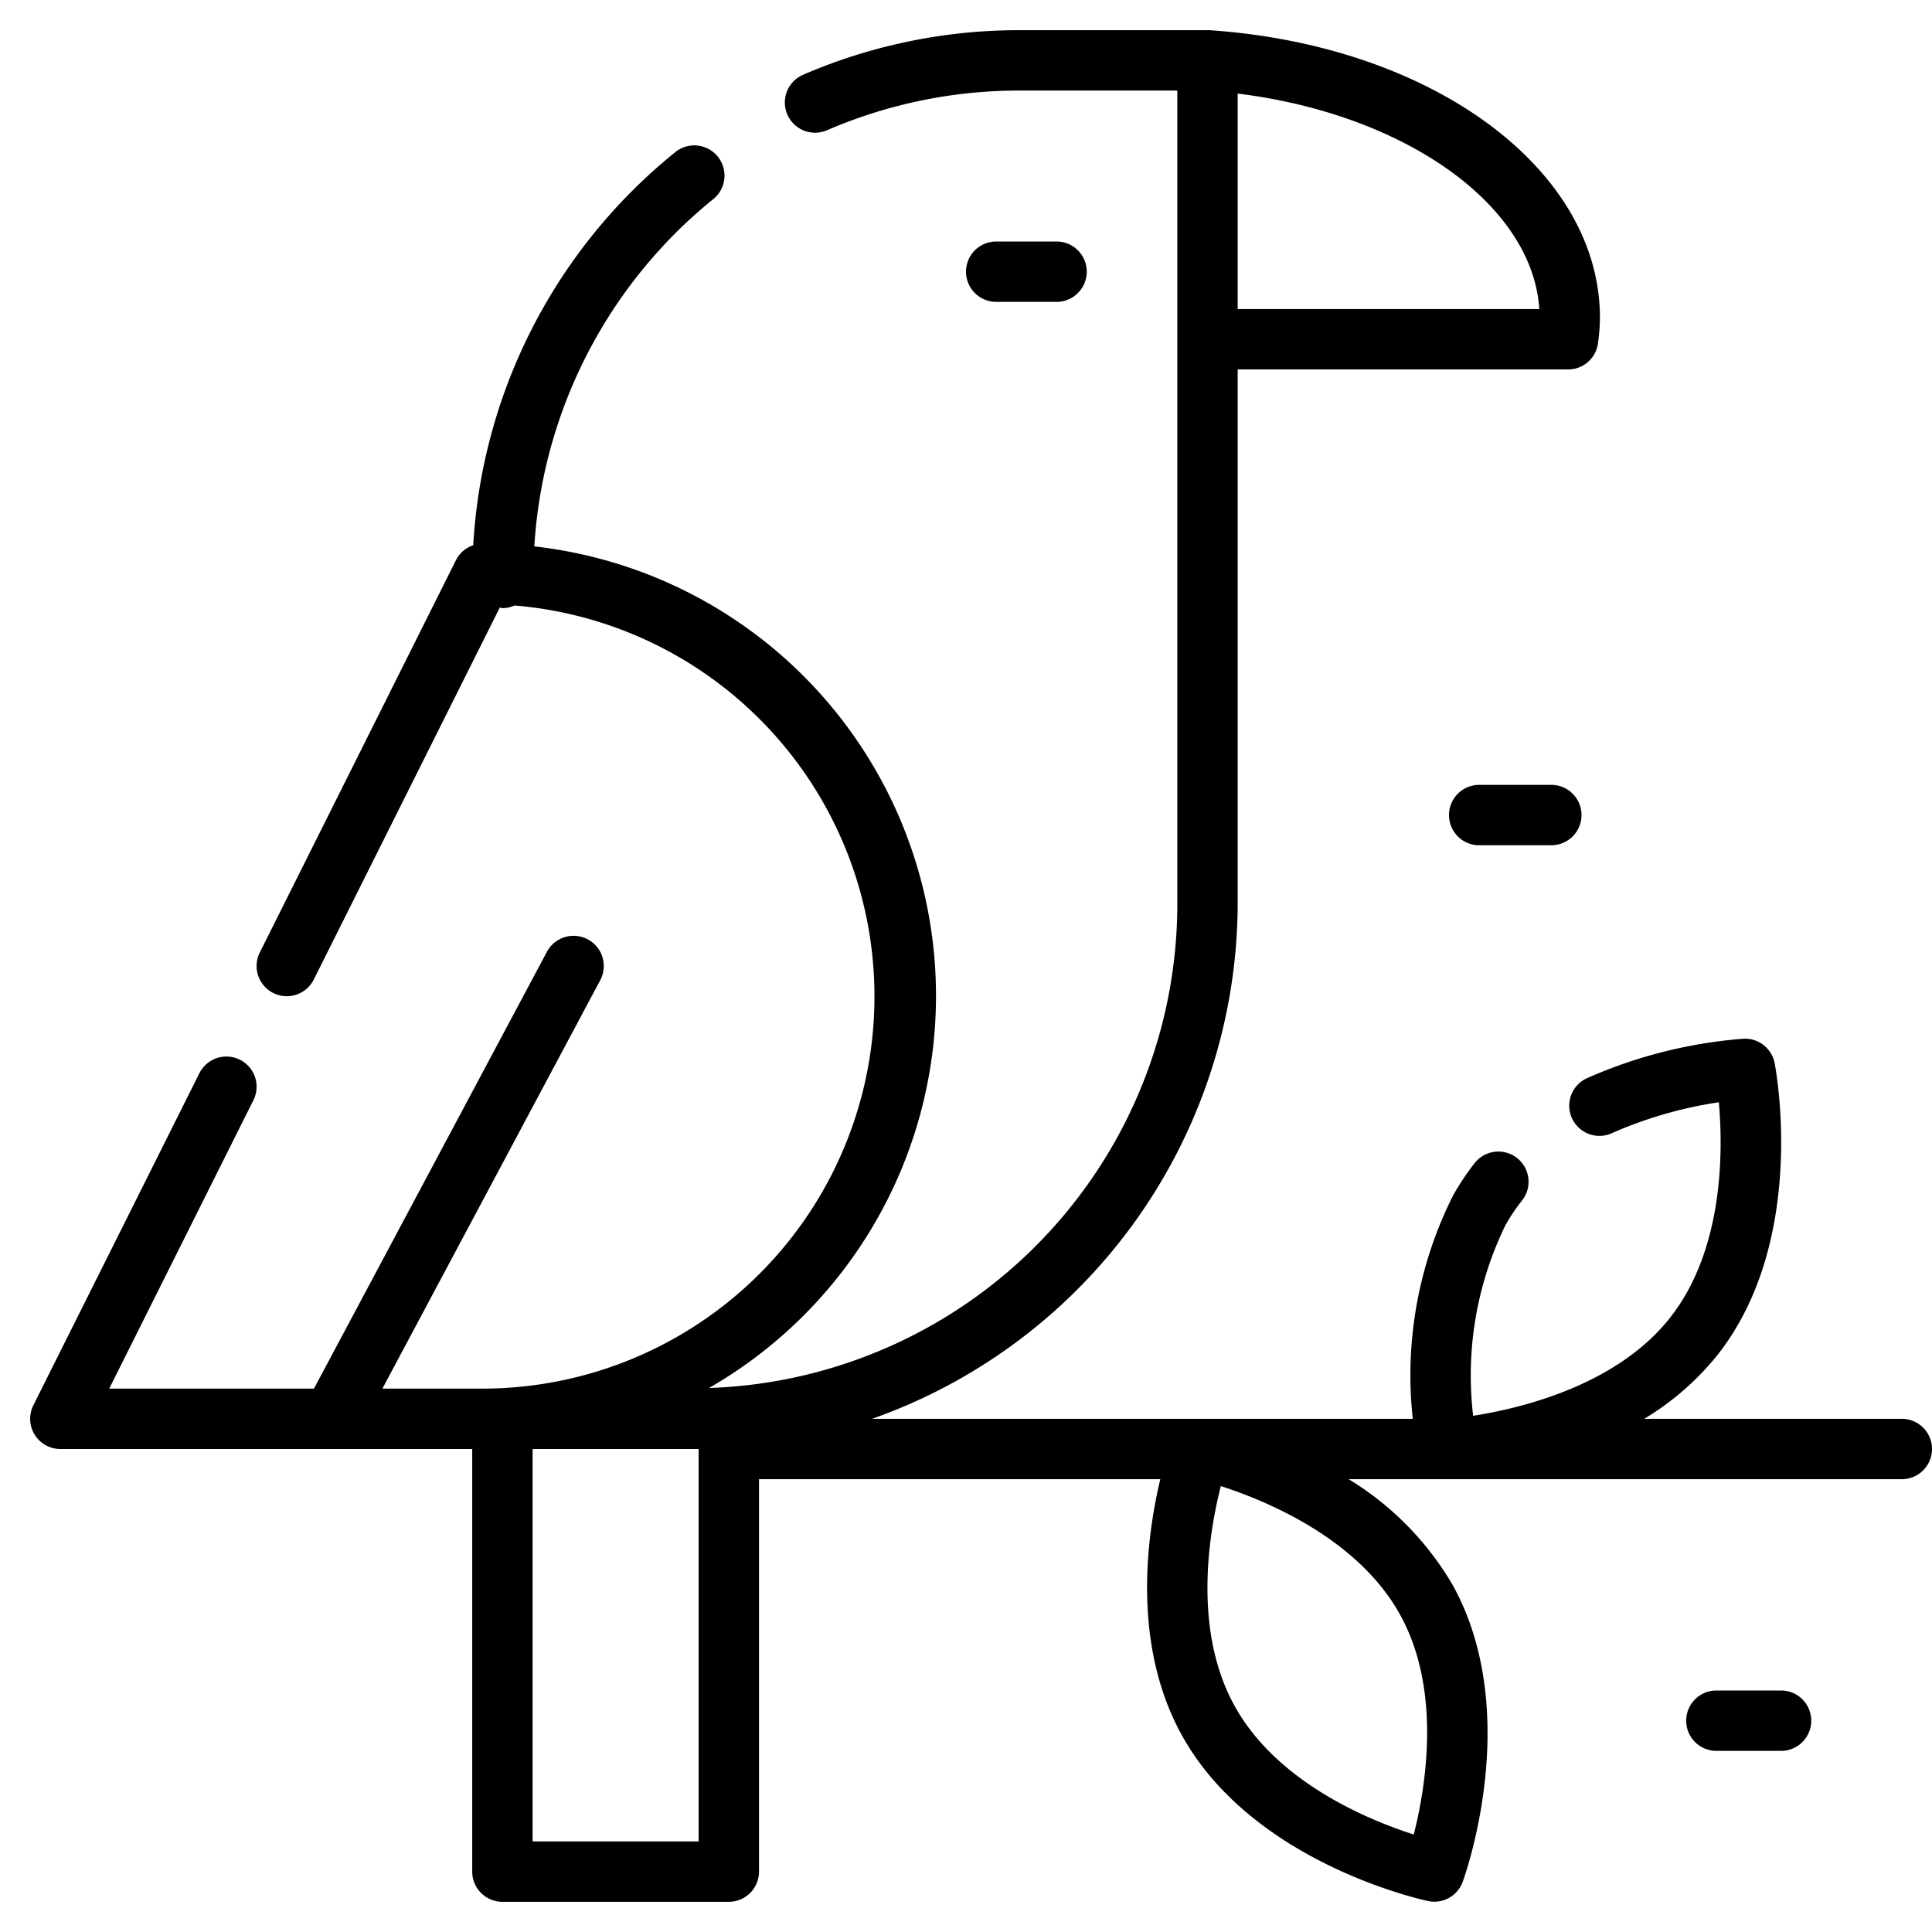<?xml version="1.0" ?><svg data-name="Layer 2" id="Layer_2" viewBox="0 0 64 64" xmlns="http://www.w3.org/2000/svg"><title/><path d="M35,10a1,1,0,0,0,0-2H33a1,1,0,0,0,0,2Z"/><path d="M49,26a1,1,0,0,0,0,2h2.39a1,1,0,0,0,0-2Z"/><path d="M59,56H56.857a1,1,0,0,0,0,2H59a1,1,0,0,0,0-2Z"/><path d="M63,47H54.467a9.153,9.153,0,0,0,2.441-2.132c2.973-3.793,1.925-9.414,1.879-9.651a1,1,0,0,0-1.031-.808,15.776,15.776,0,0,0-5.168,1.3,1,1,0,1,0,.824,1.822,13.8,13.8,0,0,1,3.527-1.017c.141,1.577.171,4.856-1.605,7.123S50.363,46.655,48.8,46.9a11.356,11.356,0,0,1,1.072-6.318,6.4,6.4,0,0,1,.536-.8,1,1,0,1,0-1.574-1.233,8.474,8.474,0,0,0-.7,1.055A13.253,13.253,0,0,0,46.8,47H28.89A18.145,18.145,0,0,0,41,29.857V12.239H51.944a1,1,0,0,0,.992-.873A6.691,6.691,0,0,0,53,10.525C53,5.594,47.44,1.5,40.067,1c-.011,0-.022,0-.033,0S40.012,1,40,1H33.786A18.023,18.023,0,0,0,26.6,2.478,1,1,0,0,0,27.4,4.313,16.033,16.033,0,0,1,33.786,3H39V29.857A16.052,16.052,0,0,1,23.487,45.979,14.982,14.982,0,0,0,17.7,18.1,16.066,16.066,0,0,1,23.63,6.594a1,1,0,1,0-1.26-1.554,18.072,18.072,0,0,0-6.694,13.02,1,1,0,0,0-.57.493l-6.5,13a1,1,0,1,0,1.789.895l6.161-12.321c.03,0,.056.018.087.018a.991.991,0,0,0,.4-.087A12.993,12.993,0,0,1,16,46H12.667l7.216-13.529a1,1,0,0,0-1.766-.941L10.4,46H3.618l4.776-9.553a1,1,0,1,0-1.789-.895l-5.5,11A1,1,0,0,0,2,48H15.643V62a1,1,0,0,0,1,1h7.5a1,1,0,0,0,1-1V49H38.436c-.453,1.9-.946,5.485.715,8.483,2.335,4.216,7.92,5.441,8.156,5.491a1,1,0,0,0,1.146-.635c.083-.227,2.007-5.611-.328-9.827A10.006,10.006,0,0,0,44.676,49H63a1,1,0,0,0,0-2ZM50.991,10.239H41V3.1C46.535,3.784,50.769,6.777,50.991,10.239ZM46.375,53.481c1.4,2.52.847,5.753.458,7.289-1.506-.481-4.531-1.725-5.933-4.255s-.848-5.75-.459-7.286C41.949,49.714,44.979,50.963,46.375,53.481ZM23.143,61h-5.5V48h5.5Z"/></svg><!--rss params start selur eriWtaF 3209872534fwcs_deps:::___:::unknowndepsrss params end selur eriWtaF 32474893457-->